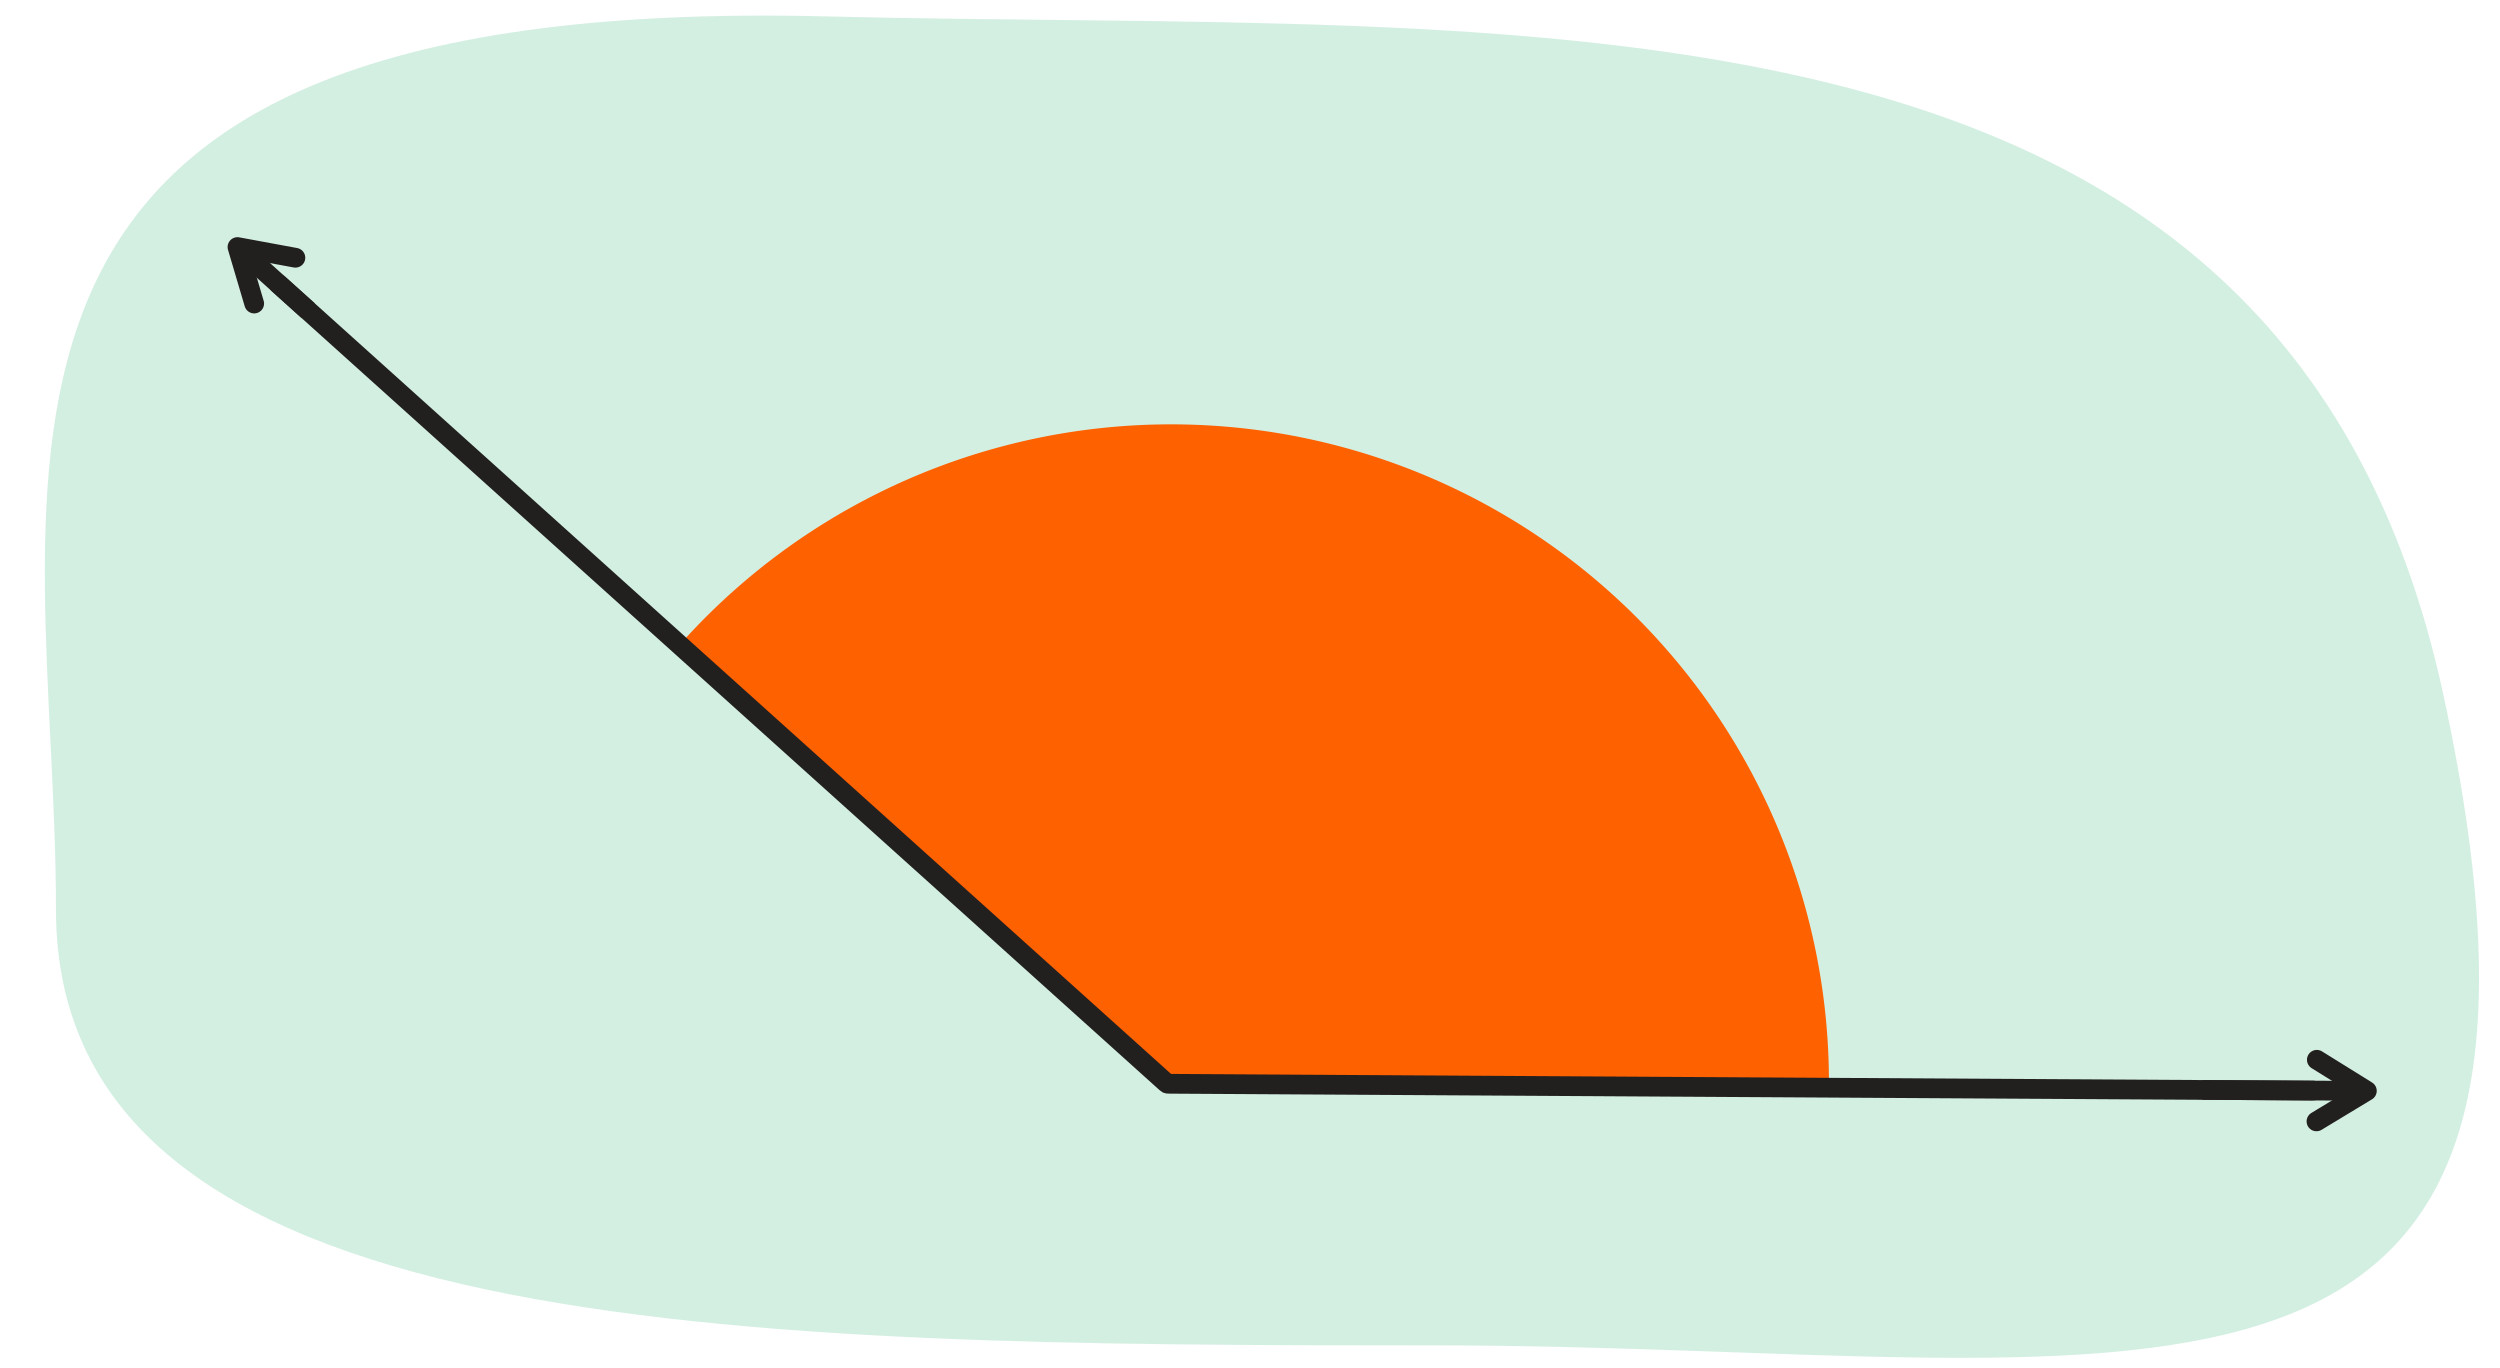 <svg xmlns="http://www.w3.org/2000/svg" width="380" height="208" viewBox="0 0 380 208"><path d="M371.376,105.527C398,228.5,323.633,204.5,218,204.5S8.507,203.771,8.507,138.283-16.539-1.122,126,2.5C231.511,5.181,347.056-6.8,371.376,105.527Z" fill="#d3efe2"/><path d="M278,164.5A100,100,0,0,0,103,98.358L176,164.5Z" fill="#fe6100"/><path d="M42.35,43.181l8.482,7.633,63.7,57.322,31.848,28.66L162.3,151.127l7.962,7.165,3.981,3.583,1.991,1.791,1,.9c.142.211.383.166.6.168l.67.005,173.062,1.03" fill="none" stroke="#221f1f" stroke-linecap="round" stroke-miterlimit="10" stroke-width="3"/><polyline points="352.159 161.087 359.763 165.814 352.103 170.45" fill="none" stroke="#221f1f" stroke-linecap="round" stroke-linejoin="round" stroke-width="3"/><polyline points="334.764 165.665 347.921 165.743 358.937 165.809" fill="none" stroke="#221f1f" stroke-miterlimit="10" stroke-width="3"/><polyline points="38.637 46.138 36.096 37.552 44.901 39.178" fill="none" stroke="#221f1f" stroke-linecap="round" stroke-linejoin="round" stroke-width="3"/><line x1="46.828" y1="47.211" x2="36.71" y2="38.105" fill="none" stroke="#221f1f" stroke-miterlimit="10" stroke-width="3"/></svg>